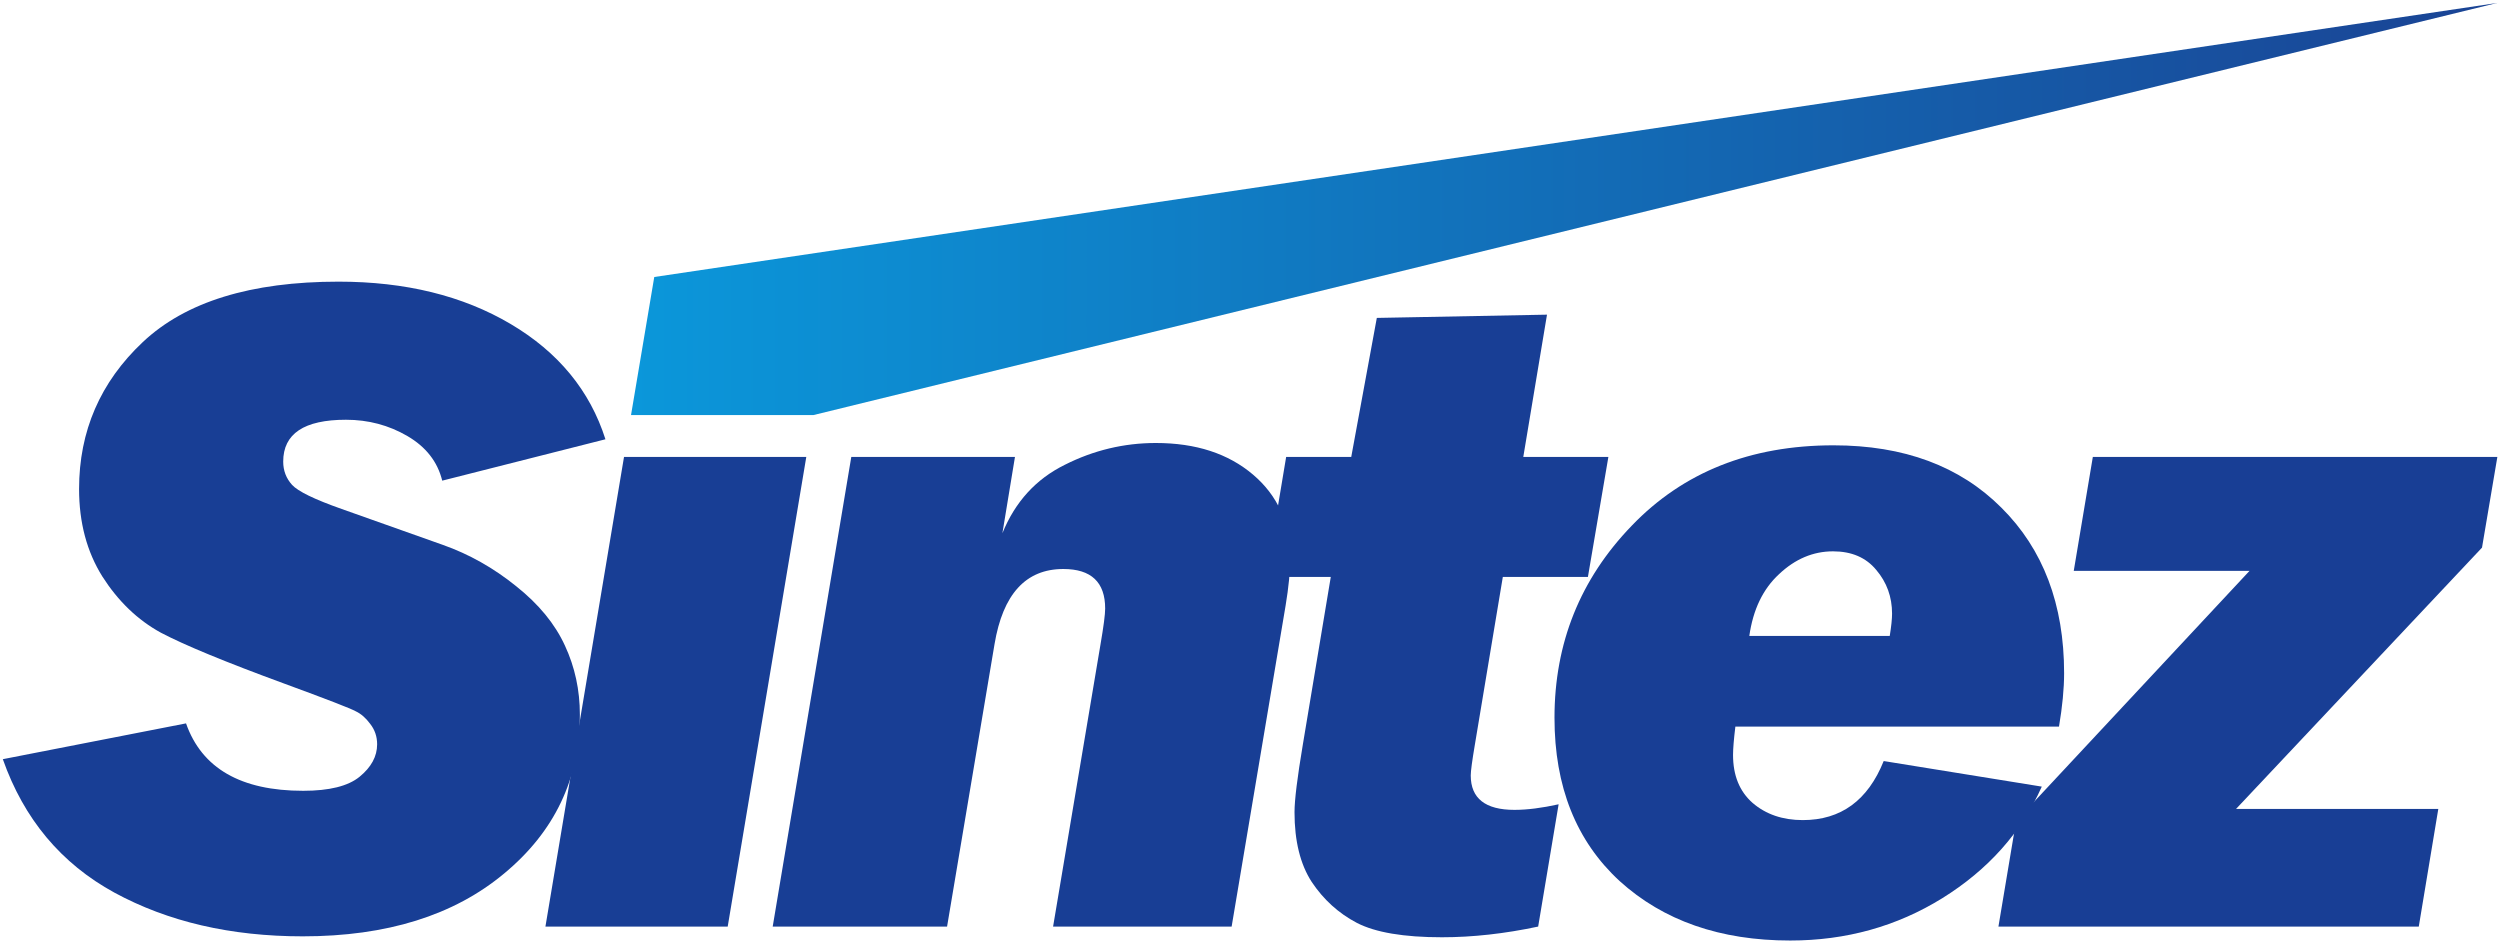 <?xml version="1.0" encoding="UTF-8"?> <svg xmlns="http://www.w3.org/2000/svg" width="429" height="162" viewBox="0 0 429 162" fill="none"><path d="M103.893 75.38L75.886 82.481C75.088 79.236 73.094 76.683 69.902 74.821C66.71 72.96 63.2 72.029 59.37 72.029C52.188 72.029 48.598 74.422 48.598 79.21C48.598 80.752 49.103 82.082 50.114 83.199C51.125 84.316 53.971 85.699 58.651 87.348L75.966 93.492C80.487 95.088 84.69 97.455 88.573 100.593C92.456 103.679 95.249 107.083 96.951 110.807C98.653 114.477 99.504 118.413 99.504 122.616C99.504 133.627 95.169 142.723 86.498 149.904C77.881 157.085 66.365 160.676 51.949 160.676C39.608 160.676 28.837 158.176 19.634 153.175C10.485 148.175 4.102 140.542 0.484 130.276L31.922 124.132C34.635 131.845 41.337 135.701 52.029 135.701C56.497 135.701 59.715 134.903 61.684 133.308C63.705 131.659 64.716 129.797 64.716 127.722C64.716 126.392 64.317 125.222 63.519 124.211C62.774 123.201 61.95 122.483 61.045 122.057C60.194 121.578 56.072 119.983 48.678 117.27C38.677 113.599 31.656 110.7 27.613 108.573C23.624 106.392 20.272 103.173 17.559 98.918C14.9 94.662 13.57 89.662 13.57 83.917C13.57 73.97 17.214 65.566 24.501 58.704C31.842 51.788 43.039 48.331 58.093 48.331C69.583 48.331 79.424 50.751 87.615 55.592C95.807 60.432 101.233 67.028 103.893 75.38Z" fill="#183E95"></path><path d="M418.413 138.813L415.062 159H342.931L345.963 140.888L386.018 97.96H355.857L359.129 78.412H428.546L425.913 93.971L383.704 138.813H418.413Z" fill="#183E95"></path><path d="M275.997 78.412L272.487 98.998H257.885L253.098 127.722C252.619 130.541 252.38 132.323 252.38 133.068C252.38 137.004 254.88 138.973 259.88 138.973C262.061 138.973 264.587 138.653 267.46 138.015L263.949 159C258.204 160.223 252.699 160.835 247.433 160.835C240.89 160.835 236.023 160.011 232.831 158.362C229.692 156.713 227.113 154.372 225.091 151.34C223.123 148.308 222.139 144.319 222.139 139.372C222.139 137.297 222.618 133.414 223.575 127.722L228.363 98.998H217.272L220.703 78.412H231.873L236.262 54.554L265.465 53.996L261.396 78.412H275.997Z" fill="#183E95"></path><path d="M146.081 78.412H174.167L172.013 91.497C174.194 86.125 177.758 82.215 182.705 79.768C187.652 77.268 192.864 76.018 198.343 76.018C205.205 76.018 210.764 77.827 215.02 81.444C219.275 85.061 221.403 89.822 221.403 95.726C221.403 98.014 221.137 100.753 220.605 103.945L211.349 159H180.71L188.848 110.567C189.38 107.482 189.646 105.434 189.646 104.423C189.646 99.902 187.253 97.641 182.465 97.641C176.029 97.641 172.092 101.95 170.656 110.567L162.518 159H132.596L146.081 78.412Z" fill="#183E95"></path><path d="M138.359 78.412L124.874 159H93.596L107.081 78.412H138.359Z" fill="#183E95"></path><path d="M353.323 124.69H297.789C297.523 126.871 297.39 128.494 297.39 129.557C297.39 133.068 298.507 135.808 300.741 137.776C303.029 139.744 305.901 140.728 309.359 140.728C315.901 140.728 320.529 137.35 323.242 130.595L350.371 134.983C346.86 142.856 341.168 149.239 333.296 154.133C325.476 158.973 316.779 161.394 307.204 161.394C295.182 161.394 285.421 157.989 277.921 151.181C270.474 144.319 266.751 134.983 266.751 123.174C266.751 110.355 271.166 99.37 279.996 90.221C288.826 81.018 300.369 76.417 314.625 76.417C326.7 76.417 336.301 79.981 343.429 87.109C350.61 94.237 354.201 103.705 354.201 115.514C354.201 118.174 353.908 121.233 353.323 124.69ZM324.279 109.131C324.545 107.482 324.678 106.205 324.678 105.301C324.678 102.429 323.774 99.929 321.965 97.801C320.21 95.673 317.737 94.609 314.545 94.609C311.141 94.609 308.055 95.912 305.289 98.519C302.523 101.072 300.821 104.61 300.183 109.131H324.279Z" fill="#183E95"></path><path d="M108.282 71.231H139.559L428.55 0.5L112.271 47.533L108.282 71.231Z" fill="url(#paint0_linear_4064_2899)"></path><defs><linearGradient id="paint0_linear_4064_2899" x1="108.281" y1="35.865" x2="428.55" y2="35.865" gradientUnits="userSpaceOnUse"><stop stop-color="#0B97DA"></stop><stop offset="1" stop-color="#1A4394"></stop></linearGradient></defs></svg> 